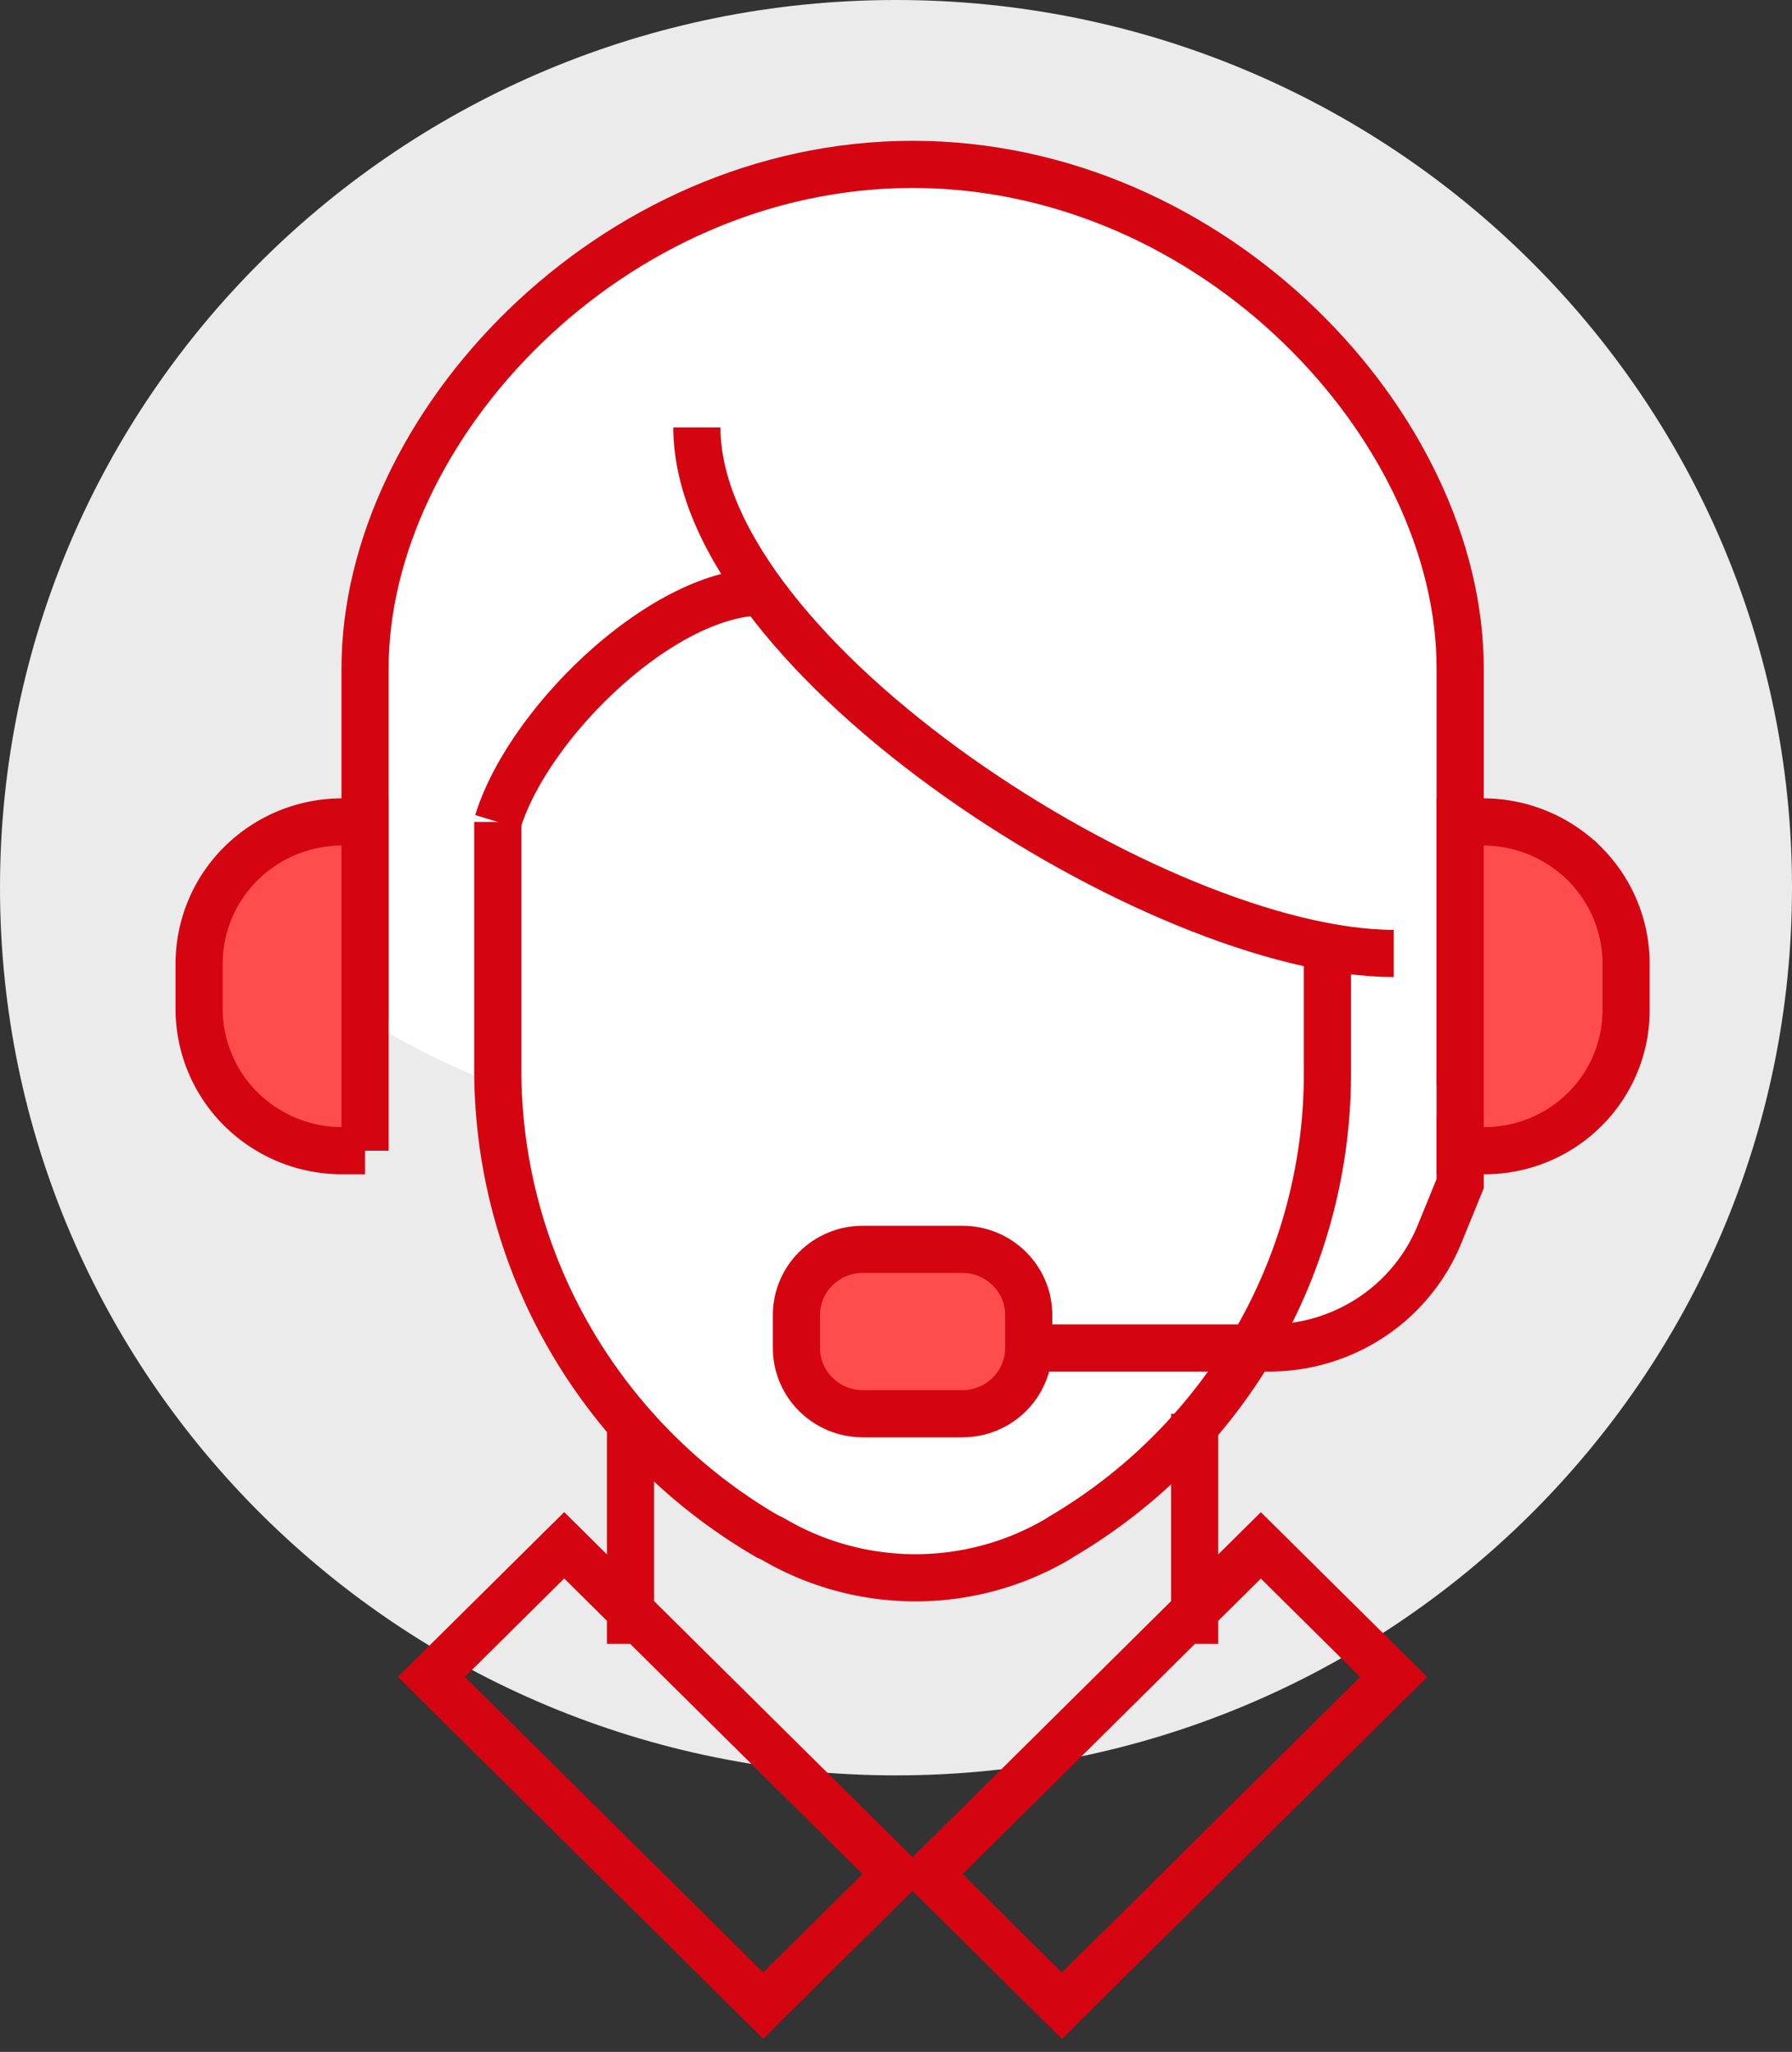 <svg width="76" height="87" fill="none" xmlns="http://www.w3.org/2000/svg">
  <rect width="100%" height="100%" fill="#333333" stroke="none"/>
  <path d="M38 75.276c20.987 0 38-16.85 38-37.638C76 16.851 58.987 0 38 0S0 16.851 0 37.638s17.013 37.638 38 37.638Z" fill="#EBEBEB"/>
  <path d="M61.927 27.88c0-10.26-10.4-20.91-23.222-20.91-12.822 0-23.223 10.65-23.223 20.91v15.334a34.239 34.239 0 0 0 5.63 2.788 21.88 21.88 0 0 0 3.085 11.069 22.152 22.152 0 0 0 8.287 8.03l.38.194a11.909 11.909 0 0 0 6.017 1.63c2.116 0 4.194-.563 6.016-1.63l.197-.125a22.84 22.84 0 0 0 8.15-8.239c.54.126 1.091.2 1.646.223 4.658 0 7.037-5.576 7.037-5.576V27.88Z" fill="#fff"/>
  <path d="M61.927 46.002V28.34c0-10.218-10.4-21.37-23.222-21.37-12.822 0-23.223 11.152-23.223 21.37v14.874M26.74 59.942V69.7m23.926-9.758V69.7m2.808-4.176L39.402 79.462l5.633 5.58 14.072-13.939-5.633-5.579Zm-29.546-.004-5.633 5.579 14.072 13.938L38 79.457 23.928 65.52Z" stroke="#D40511" stroke-width="2" stroke-miterlimit="10"/>
  <path d="M15.482 48.79h-.97a6.096 6.096 0 0 1-4.29-1.76 5.98 5.98 0 0 1-1.777-4.248v-1.924a5.98 5.98 0 0 1 1.777-4.248 6.096 6.096 0 0 1 4.29-1.76h.97v13.94Zm46.444-13.94h.97c1.61 0 3.153.633 4.29 1.76a5.98 5.98 0 0 1 1.777 4.248v1.98c0 .782-.156 1.556-.458 2.278a5.95 5.95 0 0 1-1.302 1.93 6.013 6.013 0 0 1-1.95 1.291c-.73.3-1.51.453-2.3.453h-1.027V34.85Z" fill="#FF4C4C" stroke="#D40511" stroke-width="2" stroke-miterlimit="10"/>
  <path d="M56.297 40.426v5.06a22.665 22.665 0 0 1-3.003 11.305 22.939 22.939 0 0 1-8.257 8.351l-.197.126a11.909 11.909 0 0 1-6.017 1.63c-2.116 0-4.194-.563-6.016-1.63l-.38-.196a23.05 23.05 0 0 1-8.28-8.362 22.777 22.777 0 0 1-3.036-11.321V34.85" stroke="#D40511" stroke-width="2" stroke-miterlimit="10"/>
  <path d="M29.555 18.122c0 9.758 19.619 22.304 29.555 22.304" stroke="#D40511" stroke-width="2" stroke-miterlimit="10"/>
  <path d="M21.111 34.85c1.281-4.182 6.967-9.758 11.26-9.758m7.037 32.062h14.426a7.85 7.85 0 0 0 4.37-1.333 7.737 7.737 0 0 0 2.864-3.532l.859-2.105v-2.788" stroke="#D40511" stroke-width="2" stroke-miterlimit="10"/>
  <path d="M36.592 59.942h4.222c1.555 0 2.815-1.248 2.815-2.788V55.76c0-1.54-1.26-2.788-2.815-2.788h-4.222c-1.555 0-2.815 1.248-2.815 2.788v1.394c0 1.54 1.26 2.788 2.815 2.788Z" fill="#FF4C4C" stroke="#D40511" stroke-width="2" stroke-miterlimit="10"/>
</svg>
